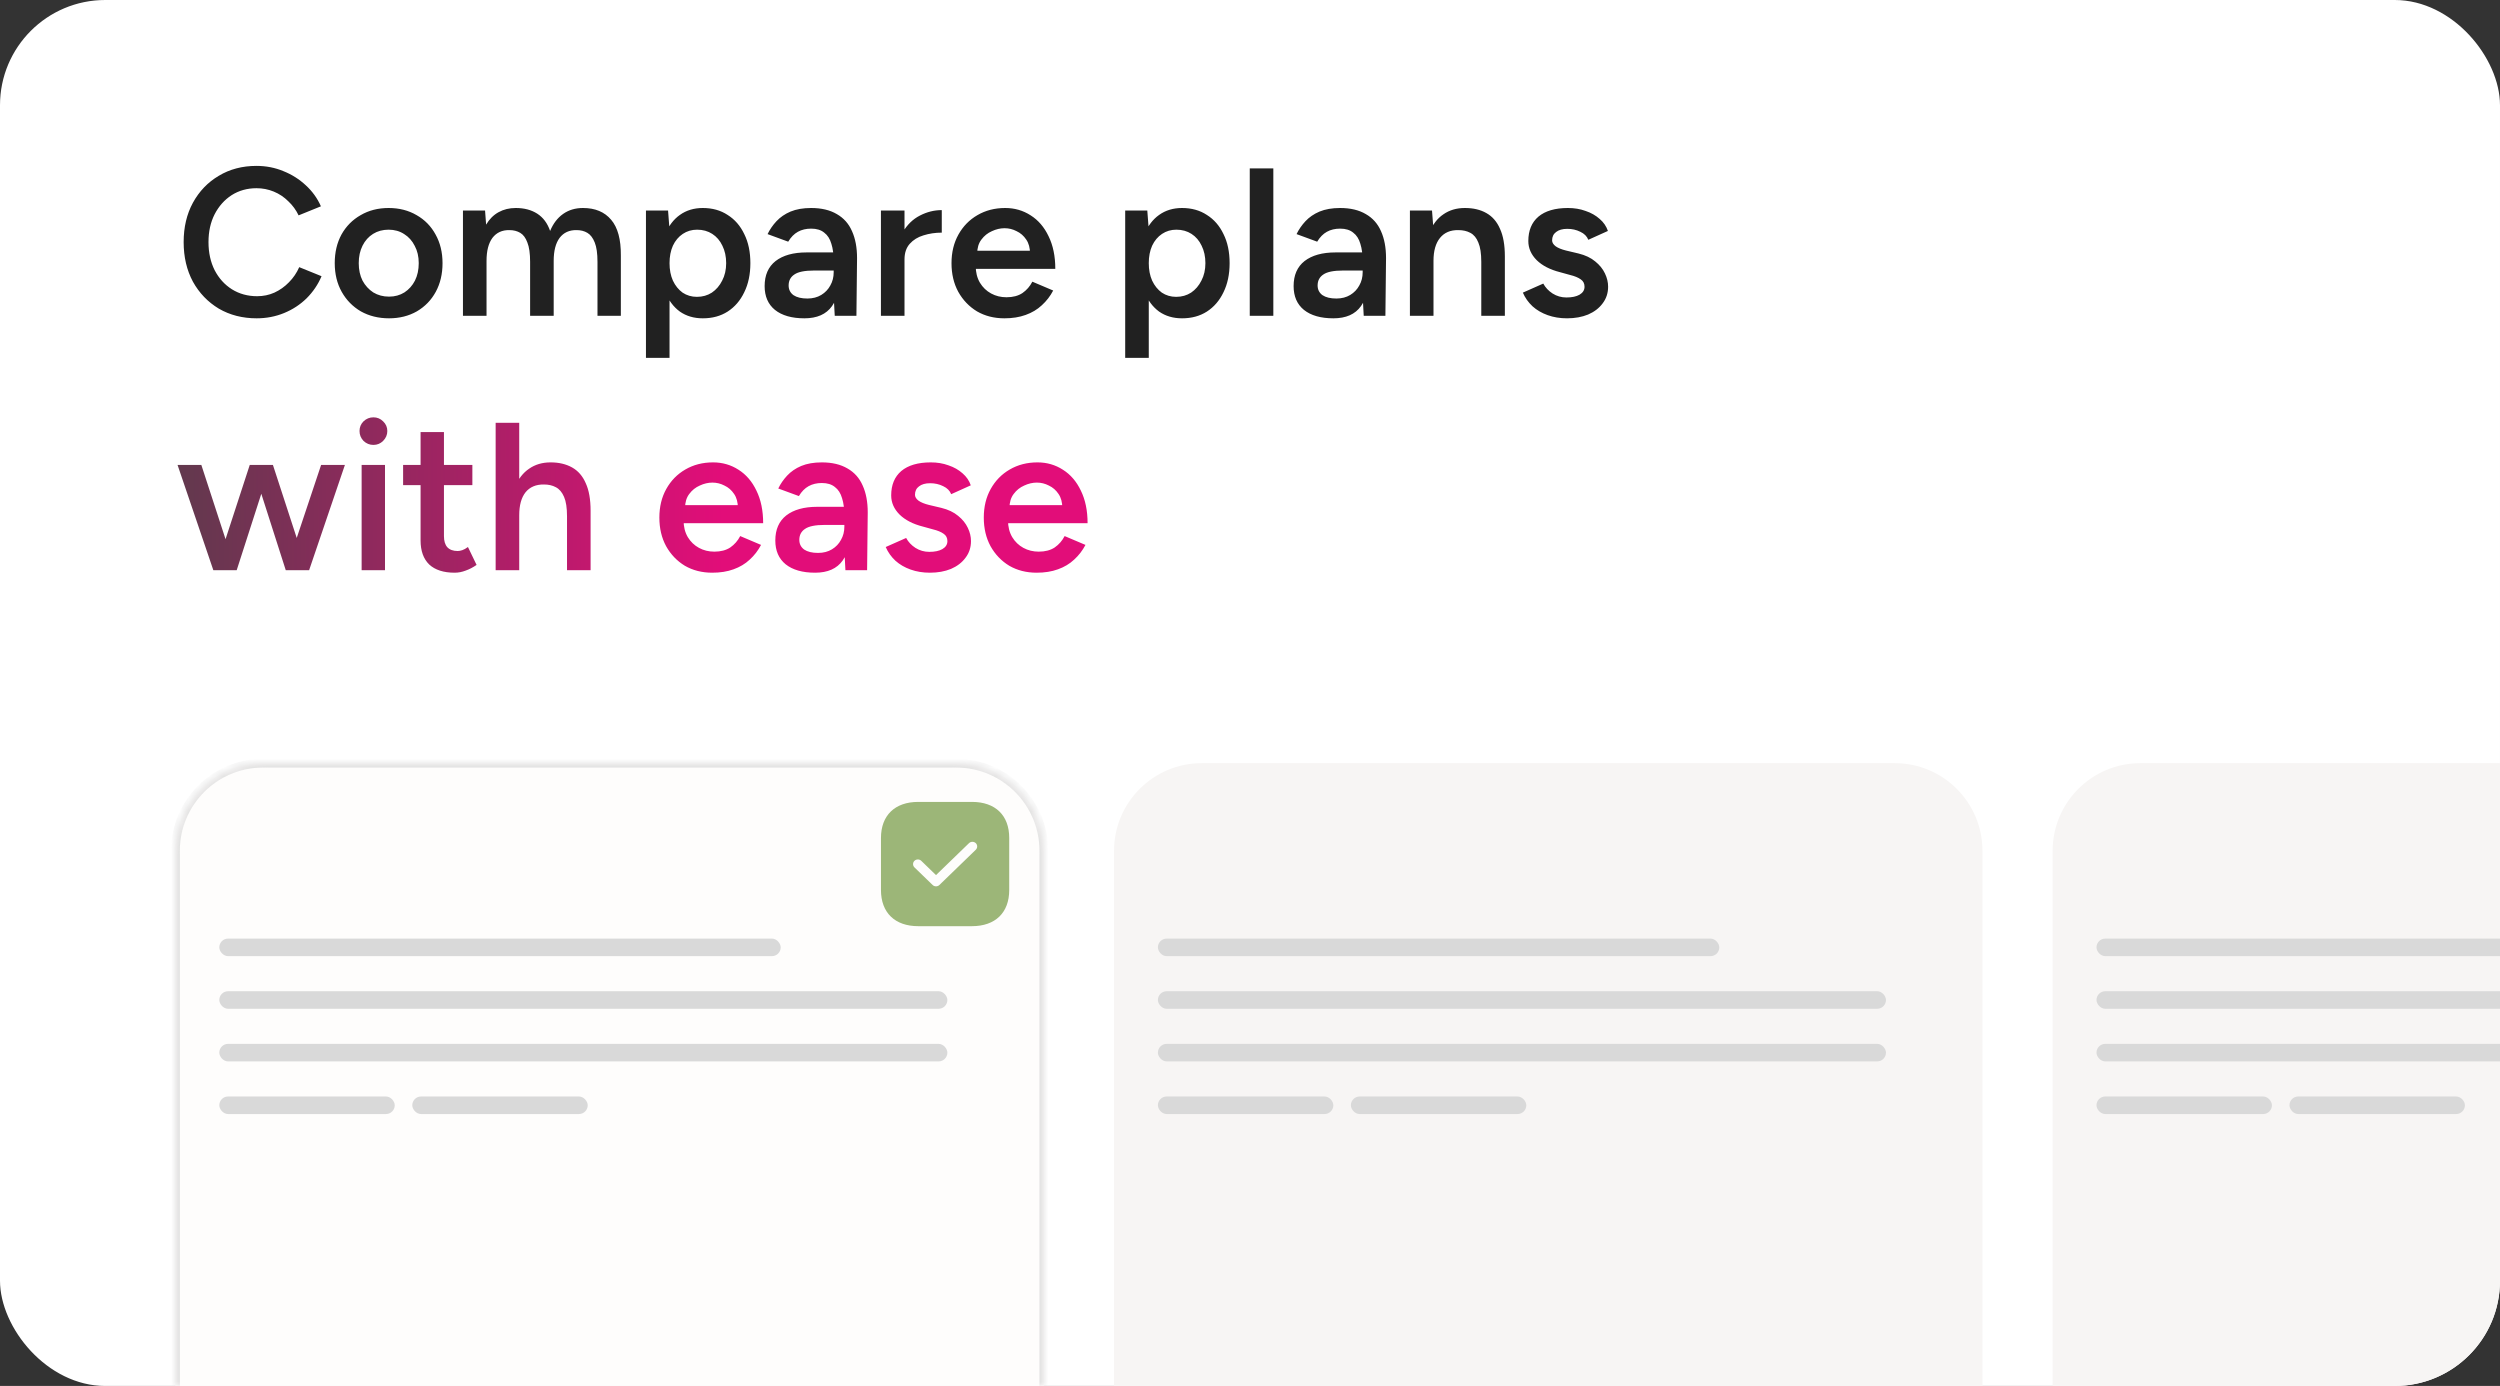 <svg width="285" height="158" viewBox="0 0 285 158" fill="none" xmlns="http://www.w3.org/2000/svg">
<rect x="0" y="0" width="285" height="158" fill="#333333" stroke="none"/>
<g clip-path="url(#clip0_789_40167)">
<rect width="285" height="158" rx="12" fill="white"/>
<path d="M29.264 36.288C27.648 36.288 26.208 35.92 24.944 35.184C23.696 34.432 22.712 33.408 21.992 32.112C21.288 30.8 20.936 29.296 20.936 27.6C20.936 25.904 21.288 24.408 21.992 23.112C22.712 21.8 23.696 20.776 24.944 20.04C26.192 19.288 27.624 18.912 29.24 18.912C30.328 18.912 31.352 19.112 32.312 19.512C33.272 19.896 34.12 20.432 34.856 21.12C35.608 21.808 36.184 22.608 36.584 23.52L34.04 24.552C33.752 23.944 33.36 23.408 32.864 22.944C32.384 22.464 31.832 22.096 31.208 21.84C30.584 21.584 29.928 21.456 29.24 21.456C28.184 21.456 27.24 21.72 26.408 22.248C25.592 22.776 24.944 23.504 24.464 24.432C24 25.344 23.768 26.4 23.768 27.6C23.768 28.8 24 29.864 24.464 30.792C24.944 31.72 25.6 32.448 26.432 32.976C27.28 33.504 28.24 33.768 29.312 33.768C30.016 33.768 30.672 33.632 31.28 33.36C31.904 33.072 32.456 32.68 32.936 32.184C33.432 31.688 33.824 31.112 34.112 30.456L36.656 31.488C36.256 32.432 35.688 33.272 34.952 34.008C34.216 34.728 33.36 35.288 32.384 35.688C31.408 36.088 30.368 36.288 29.264 36.288ZM44.352 36.288C43.152 36.288 42.08 36.024 41.136 35.496C40.208 34.952 39.48 34.208 38.952 33.264C38.424 32.32 38.16 31.232 38.16 30C38.16 28.768 38.416 27.68 38.928 26.736C39.456 25.792 40.184 25.056 41.112 24.528C42.04 23.984 43.104 23.712 44.304 23.712C45.504 23.712 46.568 23.984 47.496 24.528C48.424 25.056 49.144 25.792 49.656 26.736C50.184 27.68 50.448 28.768 50.448 30C50.448 31.232 50.192 32.32 49.68 33.264C49.168 34.208 48.448 34.952 47.52 35.496C46.592 36.024 45.536 36.288 44.352 36.288ZM44.352 33.816C45.008 33.816 45.592 33.656 46.104 33.336C46.616 33 47.016 32.552 47.304 31.992C47.592 31.416 47.736 30.752 47.736 30C47.736 29.248 47.584 28.592 47.28 28.032C46.992 27.456 46.592 27.008 46.08 26.688C45.568 26.352 44.976 26.184 44.304 26.184C43.632 26.184 43.04 26.344 42.528 26.664C42.016 26.984 41.616 27.432 41.328 28.008C41.04 28.584 40.896 29.248 40.896 30C40.896 30.752 41.04 31.416 41.328 31.992C41.632 32.552 42.04 33 42.552 33.336C43.08 33.656 43.68 33.816 44.352 33.816ZM52.777 36V24H55.297L55.417 25.608C55.785 24.984 56.257 24.512 56.833 24.192C57.409 23.872 58.065 23.712 58.801 23.712C59.761 23.712 60.577 23.928 61.249 24.36C61.921 24.792 62.409 25.448 62.713 26.328C63.065 25.48 63.561 24.832 64.201 24.384C64.841 23.936 65.593 23.712 66.457 23.712C67.849 23.712 68.921 24.16 69.673 25.056C70.425 25.936 70.793 27.296 70.777 29.136V36H68.113V29.856C68.113 28.896 68.009 28.16 67.801 27.648C67.593 27.12 67.313 26.752 66.961 26.544C66.609 26.336 66.201 26.232 65.737 26.232C64.905 26.216 64.257 26.512 63.793 27.12C63.345 27.728 63.121 28.6 63.121 29.736V36H60.433V29.856C60.433 28.896 60.329 28.16 60.121 27.648C59.929 27.12 59.657 26.752 59.305 26.544C58.953 26.336 58.545 26.232 58.081 26.232C57.249 26.216 56.601 26.512 56.137 27.12C55.689 27.728 55.465 28.6 55.465 29.736V36H52.777ZM73.639 40.8V24H76.159L76.327 26.208V40.8H73.639ZM80.119 36.288C79.111 36.288 78.239 36.032 77.503 35.52C76.783 34.992 76.231 34.256 75.847 33.312C75.463 32.368 75.271 31.264 75.271 30C75.271 28.72 75.463 27.616 75.847 26.688C76.231 25.744 76.783 25.016 77.503 24.504C78.239 23.976 79.111 23.712 80.119 23.712C81.207 23.712 82.151 23.976 82.951 24.504C83.767 25.016 84.399 25.744 84.847 26.688C85.311 27.616 85.543 28.72 85.543 30C85.543 31.264 85.311 32.368 84.847 33.312C84.399 34.256 83.767 34.992 82.951 35.52C82.151 36.032 81.207 36.288 80.119 36.288ZM79.447 33.84C80.087 33.84 80.655 33.68 81.151 33.36C81.647 33.024 82.039 32.568 82.327 31.992C82.631 31.416 82.783 30.752 82.783 30C82.783 29.248 82.639 28.584 82.351 28.008C82.079 27.432 81.695 26.984 81.199 26.664C80.703 26.344 80.127 26.184 79.471 26.184C78.863 26.184 78.319 26.344 77.839 26.664C77.359 26.984 76.983 27.432 76.711 28.008C76.455 28.584 76.327 29.248 76.327 30C76.327 30.752 76.455 31.416 76.711 31.992C76.983 32.568 77.351 33.024 77.815 33.36C78.295 33.68 78.839 33.84 79.447 33.84ZM95.16 36L95.04 33.744V29.832C95.04 29.016 94.952 28.336 94.776 27.792C94.616 27.232 94.344 26.808 93.96 26.52C93.592 26.216 93.096 26.064 92.472 26.064C91.896 26.064 91.392 26.184 90.96 26.424C90.528 26.664 90.16 27.04 89.856 27.552L87.504 26.688C87.76 26.16 88.096 25.672 88.512 25.224C88.944 24.76 89.48 24.392 90.12 24.12C90.776 23.848 91.56 23.712 92.472 23.712C93.64 23.712 94.616 23.944 95.4 24.408C96.184 24.856 96.76 25.504 97.128 26.352C97.512 27.2 97.704 28.224 97.704 29.424L97.632 36H95.16ZM91.704 36.288C90.264 36.288 89.144 35.968 88.344 35.328C87.56 34.688 87.168 33.784 87.168 32.616C87.168 31.368 87.584 30.416 88.416 29.76C89.264 29.104 90.44 28.776 91.944 28.776H95.16V30.84H92.808C91.736 30.84 90.984 30.992 90.552 31.296C90.12 31.584 89.904 32 89.904 32.544C89.904 33.008 90.088 33.376 90.456 33.648C90.84 33.904 91.368 34.032 92.04 34.032C92.648 34.032 93.176 33.896 93.624 33.624C94.072 33.352 94.416 32.992 94.656 32.544C94.912 32.096 95.04 31.592 95.04 31.032H95.832C95.832 32.664 95.504 33.952 94.848 34.896C94.192 35.824 93.144 36.288 91.704 36.288ZM102.202 29.616C102.202 28.32 102.45 27.256 102.946 26.424C103.442 25.592 104.082 24.976 104.866 24.576C105.666 24.16 106.498 23.952 107.362 23.952V26.52C106.626 26.52 105.93 26.624 105.273 26.832C104.634 27.024 104.114 27.344 103.714 27.792C103.314 28.24 103.114 28.832 103.114 29.568L102.202 29.616ZM100.426 36V24H103.114V36H100.426ZM114.496 36.288C113.328 36.288 112.288 36.024 111.376 35.496C110.48 34.952 109.768 34.208 109.24 33.264C108.728 32.32 108.472 31.232 108.472 30C108.472 28.768 108.736 27.68 109.264 26.736C109.792 25.792 110.512 25.056 111.424 24.528C112.352 23.984 113.408 23.712 114.592 23.712C115.664 23.712 116.632 23.992 117.496 24.552C118.36 25.096 119.04 25.888 119.536 26.928C120.048 27.968 120.304 29.208 120.304 30.648H110.872L111.232 30.312C111.232 31.048 111.392 31.688 111.712 32.232C112.032 32.76 112.456 33.168 112.984 33.456C113.512 33.744 114.096 33.888 114.736 33.888C115.472 33.888 116.08 33.728 116.56 33.408C117.04 33.072 117.416 32.64 117.688 32.112L120.064 33.12C119.728 33.76 119.296 34.32 118.768 34.8C118.256 35.28 117.64 35.648 116.92 35.904C116.216 36.16 115.408 36.288 114.496 36.288ZM111.4 28.92L111.016 28.584H117.784L117.424 28.92C117.424 28.264 117.28 27.728 116.992 27.312C116.704 26.88 116.336 26.56 115.888 26.352C115.456 26.128 115 26.016 114.52 26.016C114.04 26.016 113.56 26.128 113.08 26.352C112.6 26.56 112.2 26.88 111.88 27.312C111.56 27.728 111.4 28.264 111.4 28.92ZM128.272 40.8V24H130.792L130.96 26.208V40.8H128.272ZM134.752 36.288C133.744 36.288 132.872 36.032 132.136 35.52C131.416 34.992 130.864 34.256 130.48 33.312C130.096 32.368 129.904 31.264 129.904 30C129.904 28.72 130.096 27.616 130.48 26.688C130.864 25.744 131.416 25.016 132.136 24.504C132.872 23.976 133.744 23.712 134.752 23.712C135.84 23.712 136.784 23.976 137.584 24.504C138.4 25.016 139.032 25.744 139.48 26.688C139.944 27.616 140.176 28.72 140.176 30C140.176 31.264 139.944 32.368 139.48 33.312C139.032 34.256 138.4 34.992 137.584 35.52C136.784 36.032 135.84 36.288 134.752 36.288ZM134.08 33.84C134.72 33.84 135.288 33.68 135.784 33.36C136.28 33.024 136.672 32.568 136.96 31.992C137.264 31.416 137.416 30.752 137.416 30C137.416 29.248 137.272 28.584 136.984 28.008C136.712 27.432 136.328 26.984 135.832 26.664C135.336 26.344 134.76 26.184 134.104 26.184C133.496 26.184 132.952 26.344 132.472 26.664C131.992 26.984 131.616 27.432 131.344 28.008C131.088 28.584 130.96 29.248 130.96 30C130.96 30.752 131.088 31.416 131.344 31.992C131.616 32.568 131.984 33.024 132.448 33.36C132.928 33.68 133.472 33.84 134.08 33.84ZM142.472 36V19.2H145.16V36H142.472ZM155.464 36L155.344 33.744V29.832C155.344 29.016 155.256 28.336 155.08 27.792C154.92 27.232 154.648 26.808 154.264 26.52C153.896 26.216 153.4 26.064 152.776 26.064C152.2 26.064 151.696 26.184 151.264 26.424C150.832 26.664 150.464 27.04 150.16 27.552L147.808 26.688C148.064 26.16 148.4 25.672 148.816 25.224C149.248 24.76 149.784 24.392 150.424 24.12C151.08 23.848 151.864 23.712 152.776 23.712C153.944 23.712 154.92 23.944 155.704 24.408C156.488 24.856 157.064 25.504 157.432 26.352C157.816 27.2 158.008 28.224 158.008 29.424L157.936 36H155.464ZM152.008 36.288C150.568 36.288 149.448 35.968 148.648 35.328C147.864 34.688 147.472 33.784 147.472 32.616C147.472 31.368 147.888 30.416 148.72 29.76C149.568 29.104 150.744 28.776 152.248 28.776H155.464V30.84H153.112C152.04 30.84 151.288 30.992 150.856 31.296C150.424 31.584 150.208 32 150.208 32.544C150.208 33.008 150.392 33.376 150.76 33.648C151.144 33.904 151.672 34.032 152.344 34.032C152.952 34.032 153.48 33.896 153.928 33.624C154.376 33.352 154.72 32.992 154.96 32.544C155.216 32.096 155.344 31.592 155.344 31.032H156.136C156.136 32.664 155.808 33.952 155.152 34.896C154.496 35.824 153.448 36.288 152.008 36.288ZM160.73 36V24H163.25L163.418 26.208V36H160.73ZM168.866 36V29.856H171.554V36H168.866ZM168.866 29.856C168.866 28.896 168.754 28.16 168.53 27.648C168.322 27.12 168.018 26.752 167.618 26.544C167.234 26.336 166.778 26.232 166.25 26.232C165.354 26.216 164.658 26.512 164.162 27.12C163.666 27.728 163.418 28.6 163.418 29.736H162.41C162.41 28.472 162.594 27.392 162.962 26.496C163.33 25.584 163.858 24.896 164.546 24.432C165.234 23.952 166.05 23.712 166.994 23.712C167.954 23.712 168.77 23.904 169.442 24.288C170.13 24.672 170.65 25.272 171.002 26.088C171.37 26.888 171.554 27.936 171.554 29.232V29.856H168.866ZM178.645 36.288C177.845 36.288 177.109 36.168 176.437 35.928C175.765 35.688 175.189 35.352 174.709 34.92C174.229 34.472 173.861 33.952 173.605 33.36L175.933 32.328C176.173 32.776 176.525 33.152 176.989 33.456C177.469 33.76 177.997 33.912 178.573 33.912C179.197 33.912 179.693 33.808 180.061 33.6C180.445 33.376 180.637 33.072 180.637 32.688C180.637 32.32 180.493 32.04 180.205 31.848C179.917 31.64 179.509 31.472 178.981 31.344L177.853 31.032C176.717 30.744 175.829 30.288 175.189 29.664C174.549 29.024 174.229 28.296 174.229 27.48C174.229 26.28 174.613 25.352 175.381 24.696C176.165 24.04 177.285 23.712 178.741 23.712C179.477 23.712 180.149 23.824 180.757 24.048C181.381 24.256 181.917 24.56 182.365 24.96C182.813 25.344 183.125 25.8 183.301 26.328L181.069 27.336C180.909 26.936 180.605 26.632 180.157 26.424C179.709 26.2 179.213 26.088 178.669 26.088C178.125 26.088 177.701 26.208 177.397 26.448C177.093 26.672 176.941 26.992 176.941 27.408C176.941 27.648 177.077 27.872 177.349 28.08C177.621 28.272 178.013 28.432 178.525 28.56L179.941 28.896C180.725 29.088 181.365 29.392 181.861 29.808C182.357 30.208 182.725 30.664 182.965 31.176C183.205 31.672 183.325 32.176 183.325 32.688C183.325 33.408 183.117 34.04 182.701 34.584C182.301 35.128 181.749 35.552 181.045 35.856C180.341 36.144 179.541 36.288 178.645 36.288Z" fill="#212121"/>
<path d="M32.6 65L36.608 53H39.32L35.24 65H32.6ZM24.56 65L28.472 53H30.848L26.984 65H24.56ZM24.32 65L20.24 53H22.952L26.864 65H24.32ZM32.576 65L28.736 53H31.112L35.024 65H32.576ZM41.226 65V53H43.89V65H41.226ZM42.57 50.72C42.138 50.72 41.762 50.568 41.442 50.264C41.138 49.944 40.986 49.568 40.986 49.136C40.986 48.704 41.138 48.336 41.442 48.032C41.762 47.728 42.138 47.576 42.57 47.576C43.002 47.576 43.37 47.728 43.674 48.032C43.994 48.336 44.154 48.704 44.154 49.136C44.154 49.568 43.994 49.944 43.674 50.264C43.37 50.568 43.002 50.72 42.57 50.72ZM51.834 65.288C50.57 65.288 49.602 64.976 48.93 64.352C48.274 63.712 47.946 62.8 47.946 61.616V49.256H50.61V61.112C50.61 61.672 50.738 62.096 50.994 62.384C51.266 62.672 51.658 62.816 52.17 62.816C52.33 62.816 52.506 62.784 52.698 62.72C52.89 62.656 53.106 62.536 53.346 62.36L54.33 64.4C53.914 64.688 53.498 64.904 53.082 65.048C52.666 65.208 52.25 65.288 51.834 65.288ZM45.954 55.304V53H53.85V55.304H45.954ZM56.504 65V48.2H59.192V65H56.504ZM64.64 65V58.856H67.328V65H64.64ZM64.64 58.856C64.64 57.896 64.528 57.16 64.304 56.648C64.08 56.12 63.768 55.752 63.368 55.544C62.984 55.336 62.536 55.232 62.024 55.232C61.112 55.216 60.408 55.512 59.912 56.12C59.432 56.728 59.192 57.6 59.192 58.736H58.16C58.16 57.472 58.344 56.392 58.712 55.496C59.096 54.584 59.632 53.896 60.32 53.432C61.008 52.952 61.824 52.712 62.768 52.712C63.712 52.712 64.528 52.904 65.216 53.288C65.904 53.672 66.424 54.272 66.776 55.088C67.144 55.888 67.328 56.936 67.328 58.232V58.856H64.64ZM81.192 65.288C80.024 65.288 78.984 65.024 78.072 64.496C77.176 63.952 76.464 63.208 75.936 62.264C75.424 61.32 75.168 60.232 75.168 59C75.168 57.768 75.432 56.68 75.96 55.736C76.488 54.792 77.208 54.056 78.12 53.528C79.048 52.984 80.104 52.712 81.288 52.712C82.36 52.712 83.328 52.992 84.192 53.552C85.056 54.096 85.736 54.888 86.232 55.928C86.744 56.968 87 58.208 87 59.648H77.568L77.928 59.312C77.928 60.048 78.088 60.688 78.408 61.232C78.728 61.76 79.152 62.168 79.68 62.456C80.208 62.744 80.792 62.888 81.432 62.888C82.168 62.888 82.776 62.728 83.256 62.408C83.736 62.072 84.112 61.64 84.384 61.112L86.76 62.12C86.424 62.76 85.992 63.32 85.464 63.8C84.952 64.28 84.336 64.648 83.616 64.904C82.912 65.16 82.104 65.288 81.192 65.288ZM78.096 57.92L77.712 57.584H84.48L84.12 57.92C84.12 57.264 83.976 56.728 83.688 56.312C83.4 55.88 83.032 55.56 82.584 55.352C82.152 55.128 81.696 55.016 81.216 55.016C80.736 55.016 80.256 55.128 79.776 55.352C79.296 55.56 78.896 55.88 78.576 56.312C78.256 56.728 78.096 57.264 78.096 57.92ZM96.378 65L96.258 62.744V58.832C96.258 58.016 96.17 57.336 95.994 56.792C95.834 56.232 95.562 55.808 95.178 55.52C94.81 55.216 94.314 55.064 93.69 55.064C93.114 55.064 92.61 55.184 92.178 55.424C91.746 55.664 91.378 56.04 91.074 56.552L88.722 55.688C88.978 55.16 89.314 54.672 89.73 54.224C90.162 53.76 90.698 53.392 91.338 53.12C91.994 52.848 92.778 52.712 93.69 52.712C94.858 52.712 95.834 52.944 96.618 53.408C97.402 53.856 97.978 54.504 98.346 55.352C98.73 56.2 98.922 57.224 98.922 58.424L98.85 65H96.378ZM92.922 65.288C91.482 65.288 90.362 64.968 89.562 64.328C88.778 63.688 88.386 62.784 88.386 61.616C88.386 60.368 88.802 59.416 89.634 58.76C90.482 58.104 91.658 57.776 93.162 57.776H96.378V59.84H94.026C92.954 59.84 92.202 59.992 91.77 60.296C91.338 60.584 91.122 61 91.122 61.544C91.122 62.008 91.306 62.376 91.674 62.648C92.058 62.904 92.586 63.032 93.258 63.032C93.866 63.032 94.394 62.896 94.842 62.624C95.29 62.352 95.634 61.992 95.874 61.544C96.13 61.096 96.258 60.592 96.258 60.032H97.05C97.05 61.664 96.722 62.952 96.066 63.896C95.41 64.824 94.362 65.288 92.922 65.288ZM106.012 65.288C105.212 65.288 104.476 65.168 103.804 64.928C103.132 64.688 102.556 64.352 102.076 63.92C101.596 63.472 101.228 62.952 100.972 62.36L103.3 61.328C103.54 61.776 103.892 62.152 104.356 62.456C104.836 62.76 105.364 62.912 105.94 62.912C106.564 62.912 107.06 62.808 107.428 62.6C107.812 62.376 108.004 62.072 108.004 61.688C108.004 61.32 107.86 61.04 107.572 60.848C107.284 60.64 106.876 60.472 106.348 60.344L105.22 60.032C104.084 59.744 103.196 59.288 102.556 58.664C101.916 58.024 101.596 57.296 101.596 56.48C101.596 55.28 101.98 54.352 102.748 53.696C103.532 53.04 104.652 52.712 106.108 52.712C106.844 52.712 107.516 52.824 108.124 53.048C108.748 53.256 109.284 53.56 109.732 53.96C110.18 54.344 110.492 54.8 110.668 55.328L108.436 56.336C108.276 55.936 107.972 55.632 107.524 55.424C107.076 55.2 106.58 55.088 106.036 55.088C105.492 55.088 105.068 55.208 104.764 55.448C104.46 55.672 104.308 55.992 104.308 56.408C104.308 56.648 104.444 56.872 104.716 57.08C104.988 57.272 105.38 57.432 105.892 57.56L107.308 57.896C108.092 58.088 108.732 58.392 109.228 58.808C109.724 59.208 110.092 59.664 110.332 60.176C110.572 60.672 110.692 61.176 110.692 61.688C110.692 62.408 110.484 63.04 110.068 63.584C109.668 64.128 109.116 64.552 108.412 64.856C107.708 65.144 106.908 65.288 106.012 65.288ZM118.176 65.288C117.008 65.288 115.968 65.024 115.056 64.496C114.16 63.952 113.448 63.208 112.92 62.264C112.408 61.32 112.152 60.232 112.152 59C112.152 57.768 112.416 56.68 112.944 55.736C113.472 54.792 114.192 54.056 115.104 53.528C116.032 52.984 117.088 52.712 118.272 52.712C119.344 52.712 120.312 52.992 121.176 53.552C122.04 54.096 122.72 54.888 123.216 55.928C123.728 56.968 123.984 58.208 123.984 59.648H114.552L114.912 59.312C114.912 60.048 115.072 60.688 115.392 61.232C115.712 61.76 116.136 62.168 116.664 62.456C117.192 62.744 117.776 62.888 118.416 62.888C119.152 62.888 119.76 62.728 120.24 62.408C120.72 62.072 121.096 61.64 121.368 61.112L123.744 62.12C123.408 62.76 122.976 63.32 122.448 63.8C121.936 64.28 121.32 64.648 120.6 64.904C119.896 65.16 119.088 65.288 118.176 65.288ZM115.08 57.92L114.696 57.584H121.464L121.104 57.92C121.104 57.264 120.96 56.728 120.672 56.312C120.384 55.88 120.016 55.56 119.568 55.352C119.136 55.128 118.68 55.016 118.2 55.016C117.72 55.016 117.24 55.128 116.76 55.352C116.28 55.56 115.88 55.88 115.56 56.312C115.24 56.728 115.08 57.264 115.08 57.92Z" fill="url(#paint0_linear_789_40167)"/>
<path d="M127 97C127 91.477 131.477 87 137 87H216C221.523 87 226 91.477 226 97V158H127V97Z" fill="#F7F5F4"/>
<rect x="132" y="107" width="64" height="2" rx="1" fill="#D9D9D9"/>
<rect x="132" y="113" width="83" height="2" rx="1" fill="#D9D9D9"/>
<rect x="132" y="119" width="83" height="2" rx="1" fill="#D9D9D9"/>
<rect x="132" y="125" width="20" height="2" rx="1" fill="#D9D9D9"/>
<rect x="154" y="125" width="20" height="2" rx="1" fill="#D9D9D9"/>
<path d="M234 97C234 91.477 238.477 87 244 87H323C328.523 87 333 91.477 333 97V158H234V97Z" fill="#F7F5F4"/>
<rect x="239" y="107" width="64" height="2" rx="1" fill="#D9D9D9"/>
<rect x="239" y="113" width="83" height="2" rx="1" fill="#D9D9D9"/>
<rect x="239" y="119" width="83" height="2" rx="1" fill="#D9D9D9"/>
<rect x="239" y="125" width="20" height="2" rx="1" fill="#D9D9D9"/>
<rect x="261" y="125" width="20" height="2" rx="1" fill="#D9D9D9"/>
<mask id="path-15-inside-1_789_40167" fill="white">
<path d="M20 97C20 91.477 24.477 87 30 87H109C114.523 87 119 91.477 119 97V158H20V97Z"/>
</mask>
<path d="M20 97C20 91.477 24.477 87 30 87H109C114.523 87 119 91.477 119 97V158H20V97Z" fill="#FEFDFC"/>
<path d="M19.5 97C19.5 91.201 24.201 86.5 30 86.5H109C114.799 86.5 119.5 91.201 119.5 97H118.5C118.5 91.753 114.247 87.5 109 87.5H30C24.753 87.5 20.5 91.753 20.5 97H19.5ZM119 158H20H119ZM19.5 158V97C19.5 91.201 24.201 86.5 30 86.5V87.5C24.753 87.5 20.5 91.753 20.5 97V158H19.5ZM109 86.5C114.799 86.5 119.5 91.201 119.5 97V158H118.5V97C118.5 91.753 114.247 87.5 109 87.5V86.5Z" fill="#E0E0E0" mask="url(#path-15-inside-1_789_40167)"/>
<path d="M110.809 91.417H104.679C102.017 91.417 100.43 92.954 100.43 95.532V101.461C100.43 104.047 102.017 105.584 104.679 105.584H110.801C113.464 105.584 115.051 104.047 115.051 101.468V95.532C115.058 92.954 113.471 91.417 110.809 91.417ZM111.24 96.871L107.093 100.887C106.991 100.987 106.852 101.043 106.705 101.043C106.559 101.043 106.42 100.987 106.318 100.887L104.248 98.883C104.036 98.677 104.036 98.337 104.248 98.132C104.46 97.927 104.811 97.927 105.023 98.132L106.705 99.761L110.465 96.12C110.677 95.915 111.028 95.915 111.24 96.12C111.452 96.326 111.452 96.659 111.24 96.871Z" fill="#9CB678"/>
<rect x="25" y="107" width="64" height="2" rx="1" fill="#D9D9D9"/>
<rect x="25" y="113" width="83" height="2" rx="1" fill="#D9D9D9"/>
<rect x="25" y="119" width="83" height="2" rx="1" fill="#D9D9D9"/>
<rect x="25" y="125" width="20" height="2" rx="1" fill="#D9D9D9"/>
<rect x="47" y="125" width="20" height="2" rx="1" fill="#D9D9D9"/>
</g>
<defs>
<linearGradient id="paint0_linear_789_40167" x1="20" y1="41.5" x2="159.788" y2="41.5" gradientUnits="userSpaceOnUse">
<stop stop-color="#61394D"/>
<stop offset="0.447" stop-color="#E20D79"/>
</linearGradient>
<clipPath id="clip0_789_40167">
<rect width="285" height="158" rx="12" fill="white"/>
</clipPath>
</defs>
</svg>
